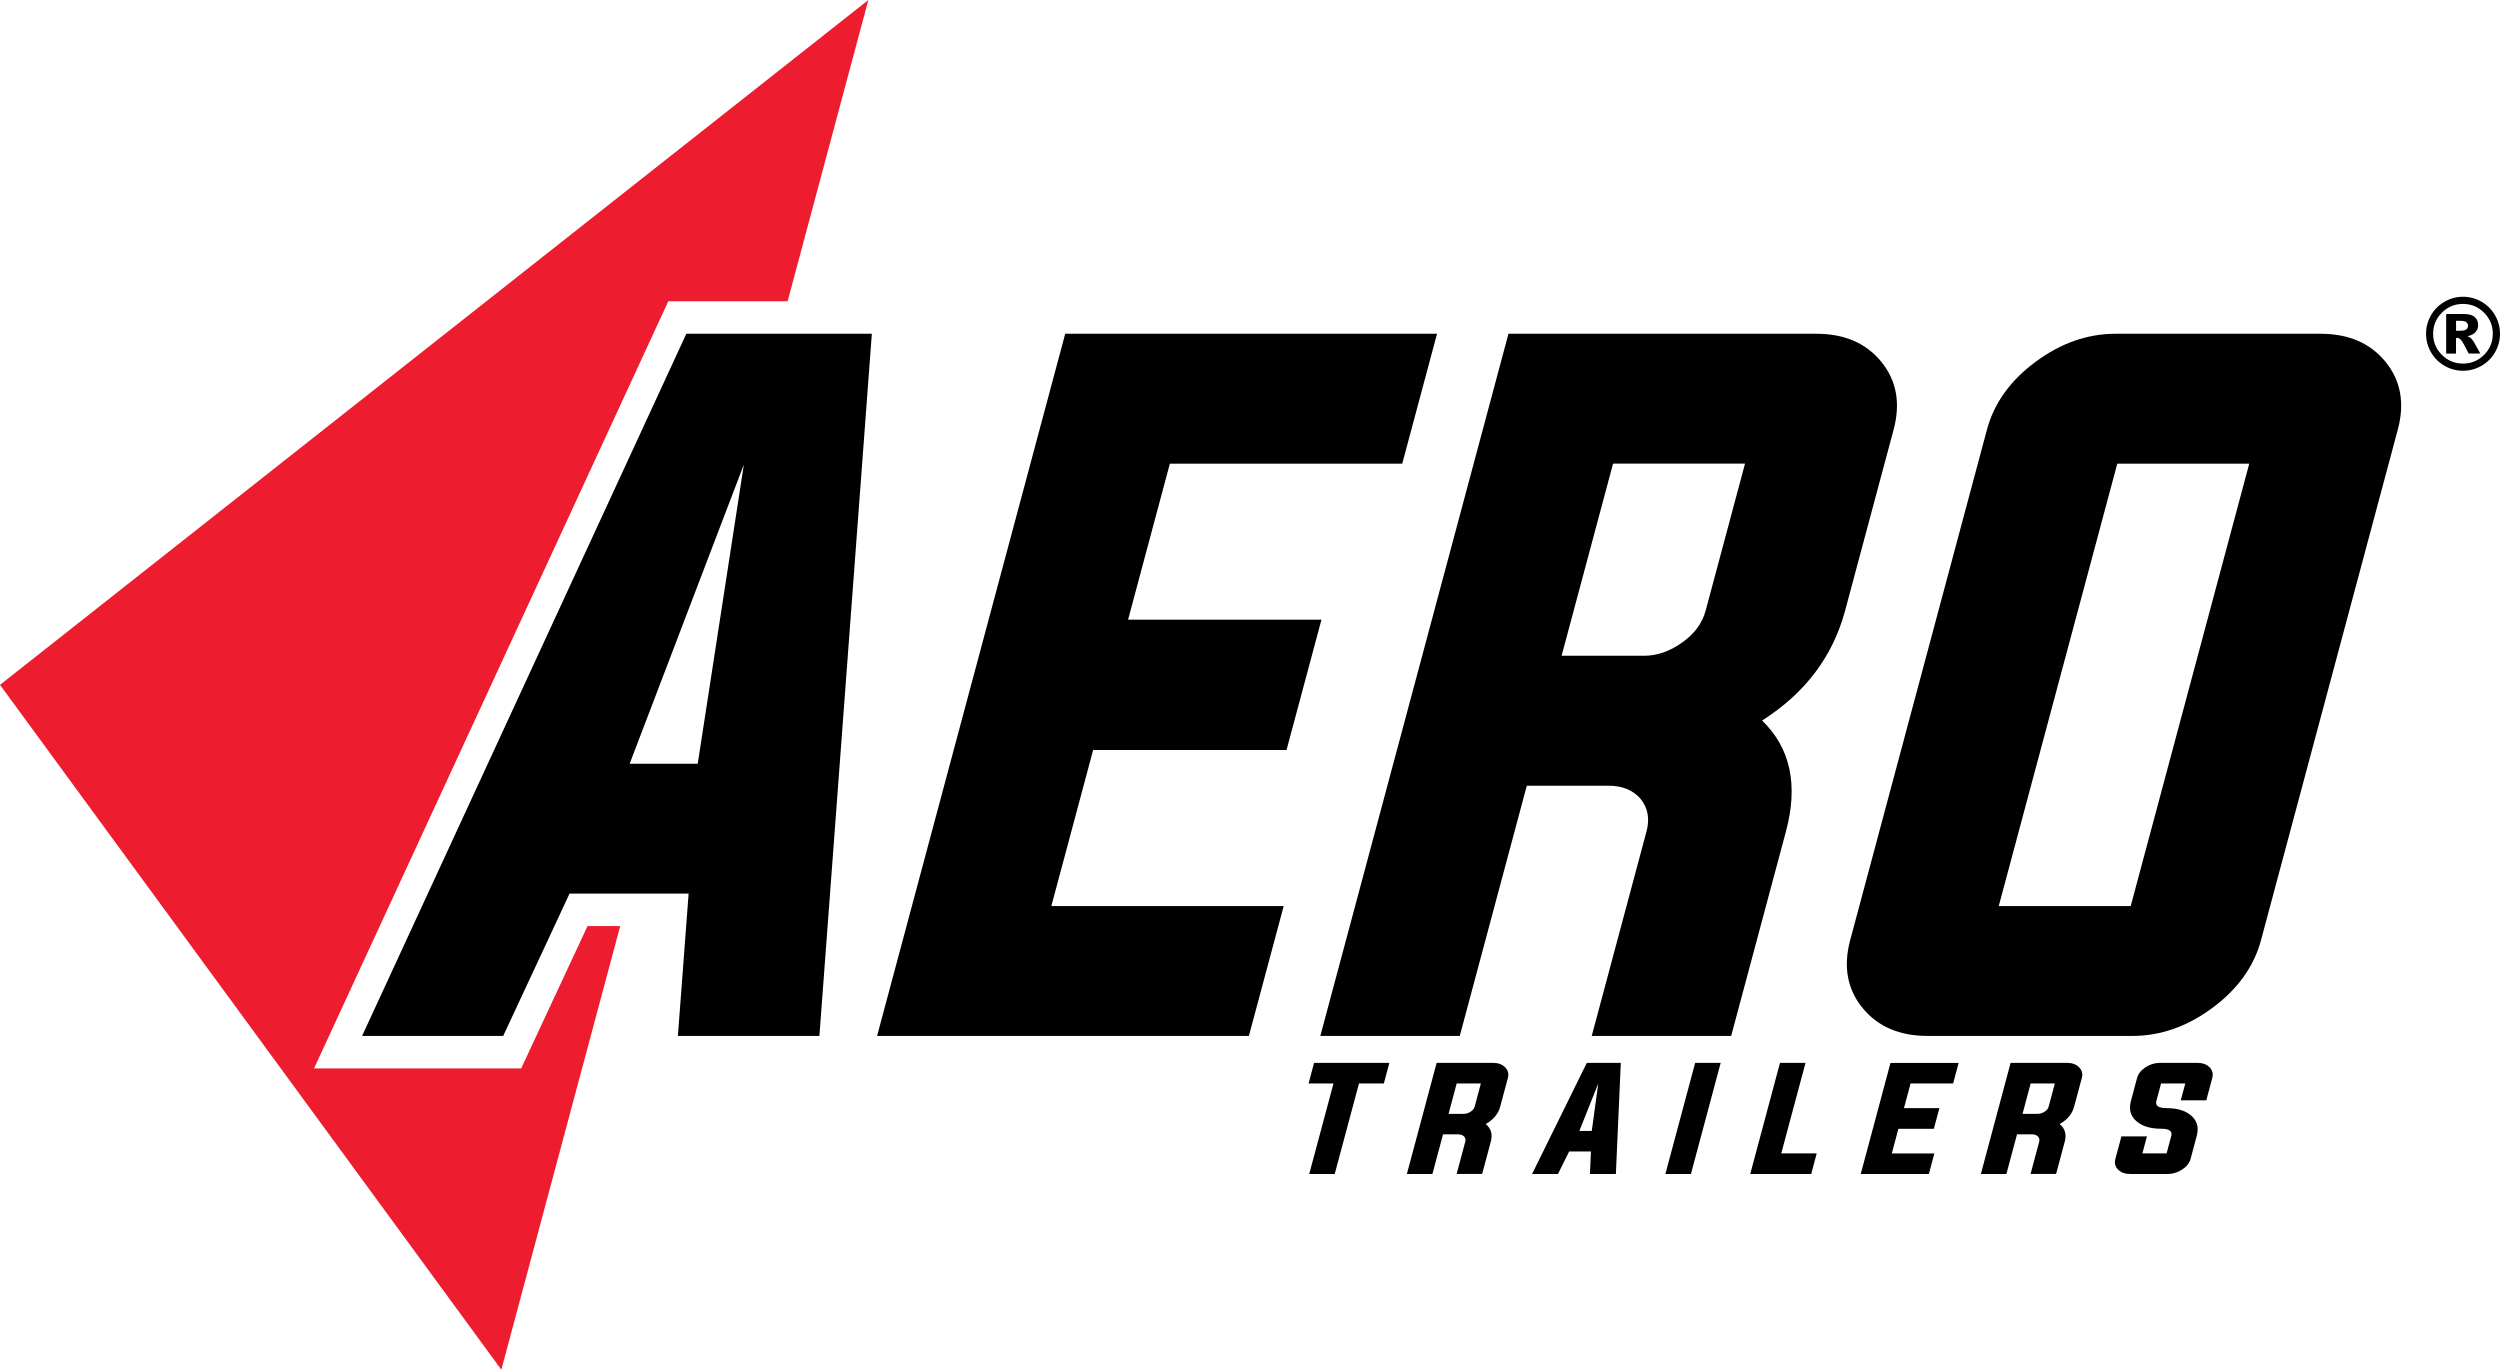<?xml version="1.0" encoding="UTF-8"?> <svg xmlns="http://www.w3.org/2000/svg" id="Layer_2" viewBox="0 0 614.96 336.92"><defs><style>.cls-1{fill:#ed1c2e;}</style></defs><g id="Layer_1-2"><path d="M614.96,82.1c0,1.63-.41,3.15-1.22,4.55-.81,1.41-1.93,2.52-3.33,3.33-1.41.81-2.93,1.22-4.55,1.22s-3.14-.41-4.54-1.22c-1.41-.81-2.52-1.92-3.33-3.33-.81-1.41-1.22-2.93-1.22-4.55s.41-3.14,1.22-4.55c.81-1.41,1.93-2.52,3.33-3.33,1.41-.81,2.92-1.22,4.54-1.22s3.15.41,4.55,1.22c1.41.81,2.52,1.92,3.33,3.33.81,1.41,1.22,2.93,1.22,4.55ZM613.19,82.1c0-2.03-.72-3.76-2.15-5.19-1.43-1.43-3.17-2.15-5.19-2.15s-3.76.72-5.19,2.15c-1.43,1.43-2.15,3.17-2.15,5.19s.72,3.76,2.15,5.19c1.43,1.43,3.17,2.15,5.19,2.15s3.76-.72,5.19-2.15c1.43-1.43,2.15-3.17,2.15-5.19ZM601.72,77.24h4.35c1.23,0,2.12.25,2.68.75s.83,1.16.83,2c0,.65-.21,1.22-.63,1.69-.42.48-1.09.82-1.99,1.04.37.14.65.29.82.45.25.22.5.55.77.99.02.03.54.97,1.57,2.81h-2.86c-.93-1.85-1.55-2.96-1.87-3.32-.32-.36-.64-.54-.95-.54-.07,0-.17.01-.3.04v3.83h-2.42v-9.73ZM604.14,81.36h1.05c.7,0,1.19-.11,1.48-.34.29-.23.43-.52.43-.88s-.14-.65-.41-.88c-.27-.23-.74-.34-1.4-.34h-1.14v2.43Z"></path><polygon class="cls-1" points="128.2 262.81 77.25 262.81 164.39 74.11 190.27 74.11 193.74 74.11 213.6 0 0 168.46 123.32 336.92 152.56 227.8 144.52 227.8 128.2 262.81"></polygon><path d="M140.1,219.81l-16.32,35.01h-34.71l79.76-172.72h45.63l-12.9,172.72h-34.81l2.64-35.01h-29.3ZM154.89,187.86h16.74l11.35-73.6-28.09,73.6Z"></path><path d="M258.61,222.87h57.16l-8.56,31.95h-91.46l46.28-172.72h91.46l-8.56,31.95h-57.16l-10.28,38.38h47.57l-8.59,32.05h-47.57l-10.28,38.38Z"></path><path d="M375.57,193.27l-16.49,61.55h-34.3l46.28-172.72h75.74c6.87,0,12.18,2.28,15.93,6.84,3.79,4.63,4.82,10.21,3.07,16.74l-11.93,44.51c-3.03,11.3-9.83,20.31-20.42,27.05,6.97,6.74,8.93,15.82,5.87,27.26l-13.48,50.32h-34.3l13.48-50.32c.84-3.13.33-5.82-1.51-8.06-1.89-2.11-4.46-3.16-7.73-3.16h-20.21ZM404.34,161.31c3.27,0,6.42-1.09,9.45-3.27,3.01-2.11,4.94-4.73,5.78-7.86l9.68-36.14h-32.46l-12.66,47.26h20.21Z"></path><path d="M570.82,82.1c6.87,0,12.18,2.28,15.93,6.84,3.8,4.63,4.82,10.21,3.07,16.74l-33.64,125.56c-1.75,6.53-5.76,12.11-12.04,16.74-6.19,4.56-12.72,6.84-19.59,6.84h-50.43c-6.87,0-12.18-2.28-15.93-6.84-3.8-4.63-4.82-10.21-3.07-16.74l33.64-125.56c1.75-6.53,5.76-12.11,12.04-16.74,6.19-4.56,12.72-6.84,19.59-6.84h50.43ZM520.82,114.05l-29.16,108.82h32.46l29.16-108.82h-32.46Z"></path><path d="M328.02,266.51h-6.13l1.35-5.06h18.52l-1.35,5.06h-6.12l-5.97,22.27h-6.27l5.97-22.27Z"></path><path d="M354.96,279.04l-2.61,9.74h-6.28l7.32-27.33h13.88c1.26,0,2.25.36,2.96,1.08.73.73.95,1.62.68,2.65l-1.89,7.04c-.48,1.79-1.67,3.21-3.56,4.28,1.32,1.07,1.74,2.5,1.26,4.31l-2.13,7.96h-6.28l2.13-7.96c.13-.5.02-.92-.33-1.28-.36-.33-.84-.5-1.44-.5h-3.7ZM360.02,273.99c.6,0,1.17-.17,1.71-.52.54-.33.87-.75,1.01-1.24l1.53-5.72h-5.95l-2,7.48h3.7Z"></path><path d="M385.99,283.24l-2.76,5.54h-6.36l13.46-27.33h8.36l-1.21,27.33h-6.38l.25-5.54h-5.37ZM388.48,278.19h3.07l1.59-11.64-4.65,11.64Z"></path><path d="M409.66,288.78l7.32-27.33h6.28l-7.32,27.33h-6.28Z"></path><path d="M430.53,288.78l7.32-27.33h6.28l-5.97,22.27h8.72l-1.35,5.06h-15Z"></path><path d="M465.35,283.73h10.47l-1.35,5.06h-16.76l7.32-27.33h16.76l-1.35,5.06h-10.47l-1.63,6.07h8.72l-1.36,5.07h-8.72l-1.63,6.07Z"></path><path d="M496.15,279.04l-2.61,9.74h-6.28l7.32-27.33h13.88c1.26,0,2.25.36,2.96,1.08.73.73.95,1.62.67,2.65l-1.89,7.04c-.48,1.79-1.66,3.21-3.56,4.28,1.32,1.07,1.74,2.5,1.26,4.31l-2.13,7.96h-6.28l2.13-7.96c.13-.5.02-.92-.33-1.28-.36-.33-.84-.5-1.44-.5h-3.7ZM501.21,273.99c.6,0,1.17-.17,1.71-.52.54-.33.87-.75,1.01-1.24l1.53-5.72h-5.95l-2,7.48h3.7Z"></path><path d="M537.54,266.51h-5.95l-1.16,4.31c-.31,1.17.52,1.76,2.5,1.76,2.59,0,4.6.6,6.01,1.79,1.51,1.27,1.98,2.95,1.42,5.04l-1.51,5.64c-.28,1.03-.97,1.92-2.09,2.65-1.1.72-2.29,1.08-3.54,1.08h-9.24c-1.26,0-2.25-.36-2.96-1.08-.73-.73-.95-1.61-.67-2.65l1.48-5.51h6.28l-1.12,4.18h5.95l1.16-4.31c.31-1.17-.52-1.76-2.5-1.76-2.59,0-4.6-.6-6.01-1.79-1.51-1.27-1.98-2.95-1.42-5.04l1.51-5.64c.28-1.03.97-1.92,2.09-2.65,1.1-.72,2.29-1.08,3.54-1.08h9.24c1.26,0,2.25.36,2.96,1.08.73.73.95,1.62.67,2.65l-1.47,5.49h-6.28l1.12-4.17Z"></path></g></svg> 